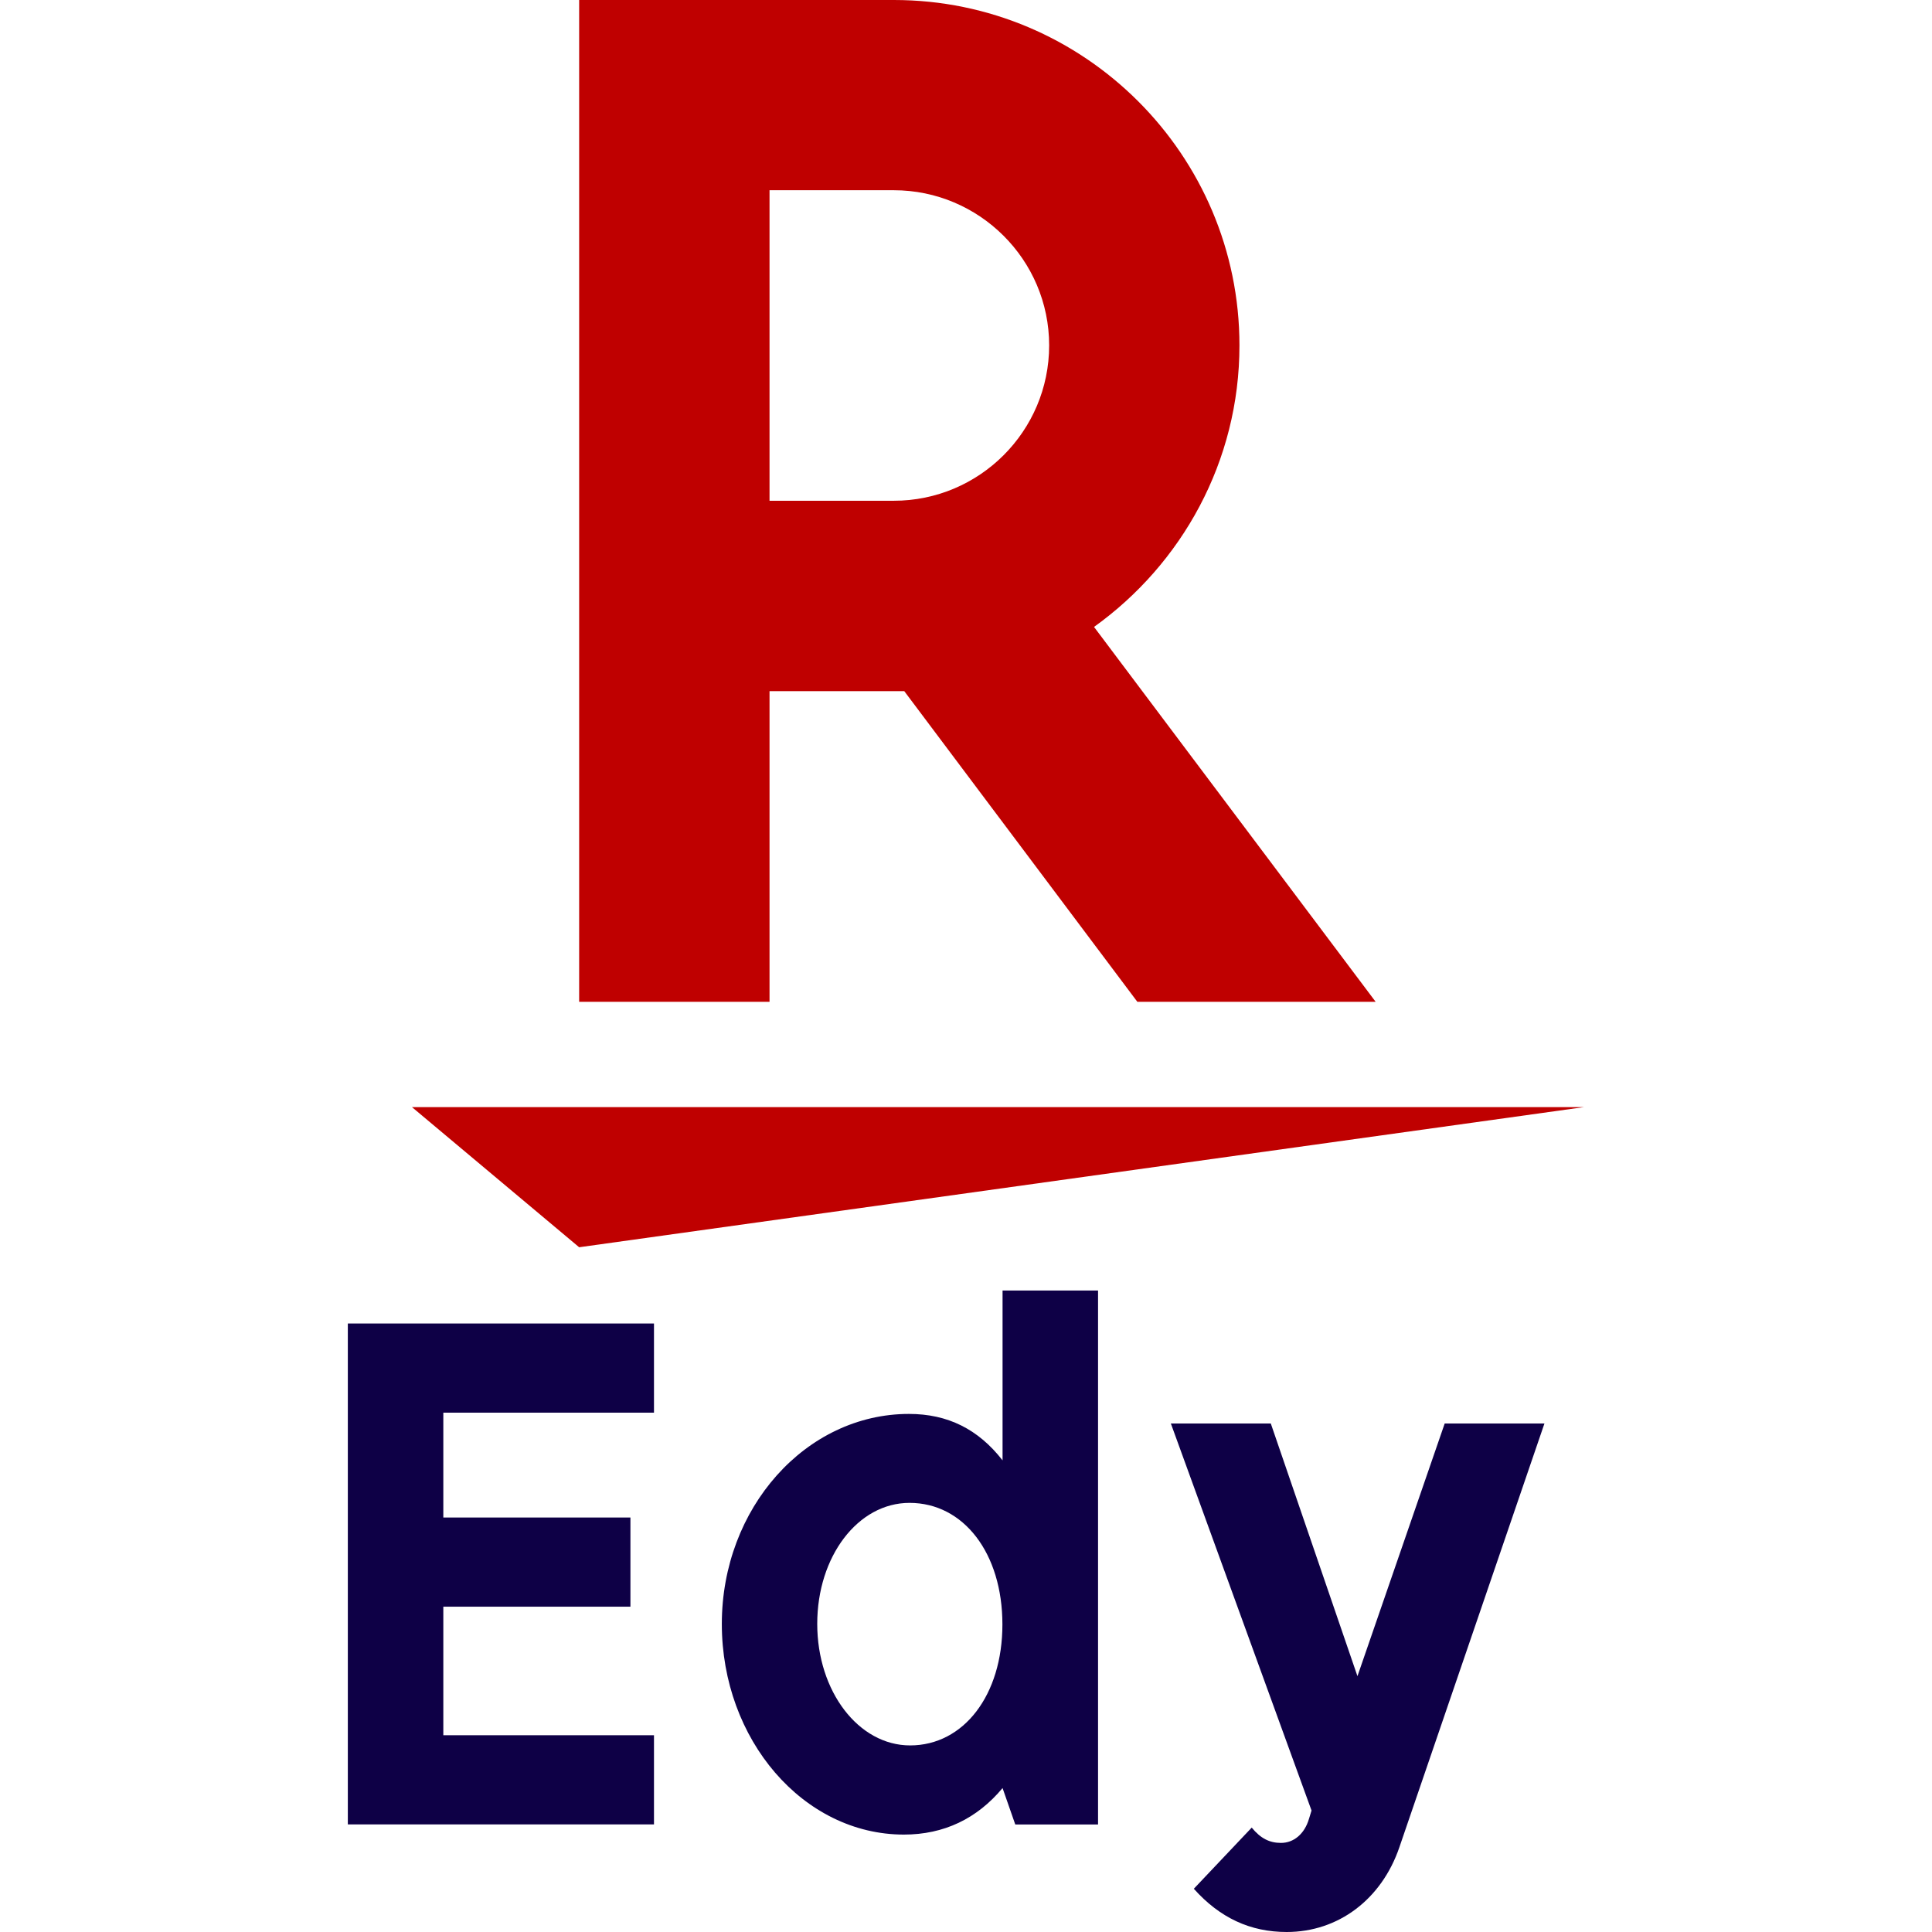 <svg version="1.1" xmlns="http://www.w3.org/2000/svg" width="26" height="26" viewBox="0 0 26 26"><style type="text/css">.st0{fill:#0E0046;}.st1{fill:#BF0000;}</style><g><g><path class="st0" d="M20.785,19.155l-1.953,5.705c-0.24,0.702-0.823,1.14-1.516,1.14c-0.488,0-0.899-0.189-1.25-0.582l0.779-0.823c0.12,0.146,0.24,0.206,0.394,0.206c0.171,0,0.317-0.12,0.377-0.325l0.034-0.111l-1.893-5.208h1.345l1.166,3.4l1.174-3.4h1.343V19.155z"/><path class="st0" d="M13.492,24.063c-0.343,0.411-0.788,0.626-1.328,0.626c-1.353,0-2.45-1.276-2.45-2.835c0-1.559,1.13-2.826,2.518-2.826c0.522,0,0.933,0.205,1.26,0.625v-2.286h1.285v7.186h-1.114L13.492,24.063z M10.998,21.853c0,0.909,0.556,1.636,1.25,1.636c0.72,0,1.242-0.676,1.242-1.628c0-0.959-0.522-1.636-1.25-1.636C11.546,20.225,10.998,20.945,10.998,21.853z"/><path class="st0" d="M5.966,19.009v1.413h2.518v1.2H5.966v1.73h2.835v1.2h-4.12v-6.741h4.12v1.2H5.966V19.009z"/></g><g><polygon class="st1" points="7.794,16.785 5.544,14.899 21.318,14.899 		"/><path class="st1" d="M10.356,13.482V9.301h1.813l3.137,4.181h3.207l-3.79-5.045c1.181-0.847,1.957-2.226,1.957-3.789C16.68,2.084,14.594,0,12.03,0H7.794v13.482C7.794,13.482,10.356,13.482,10.356,13.482z M10.356,2.56h1.672c1.15,0,2.091,0.936,2.091,2.088c0,1.156-0.94,2.091-2.091,2.091h-1.672V2.56z"/></g></g></svg>